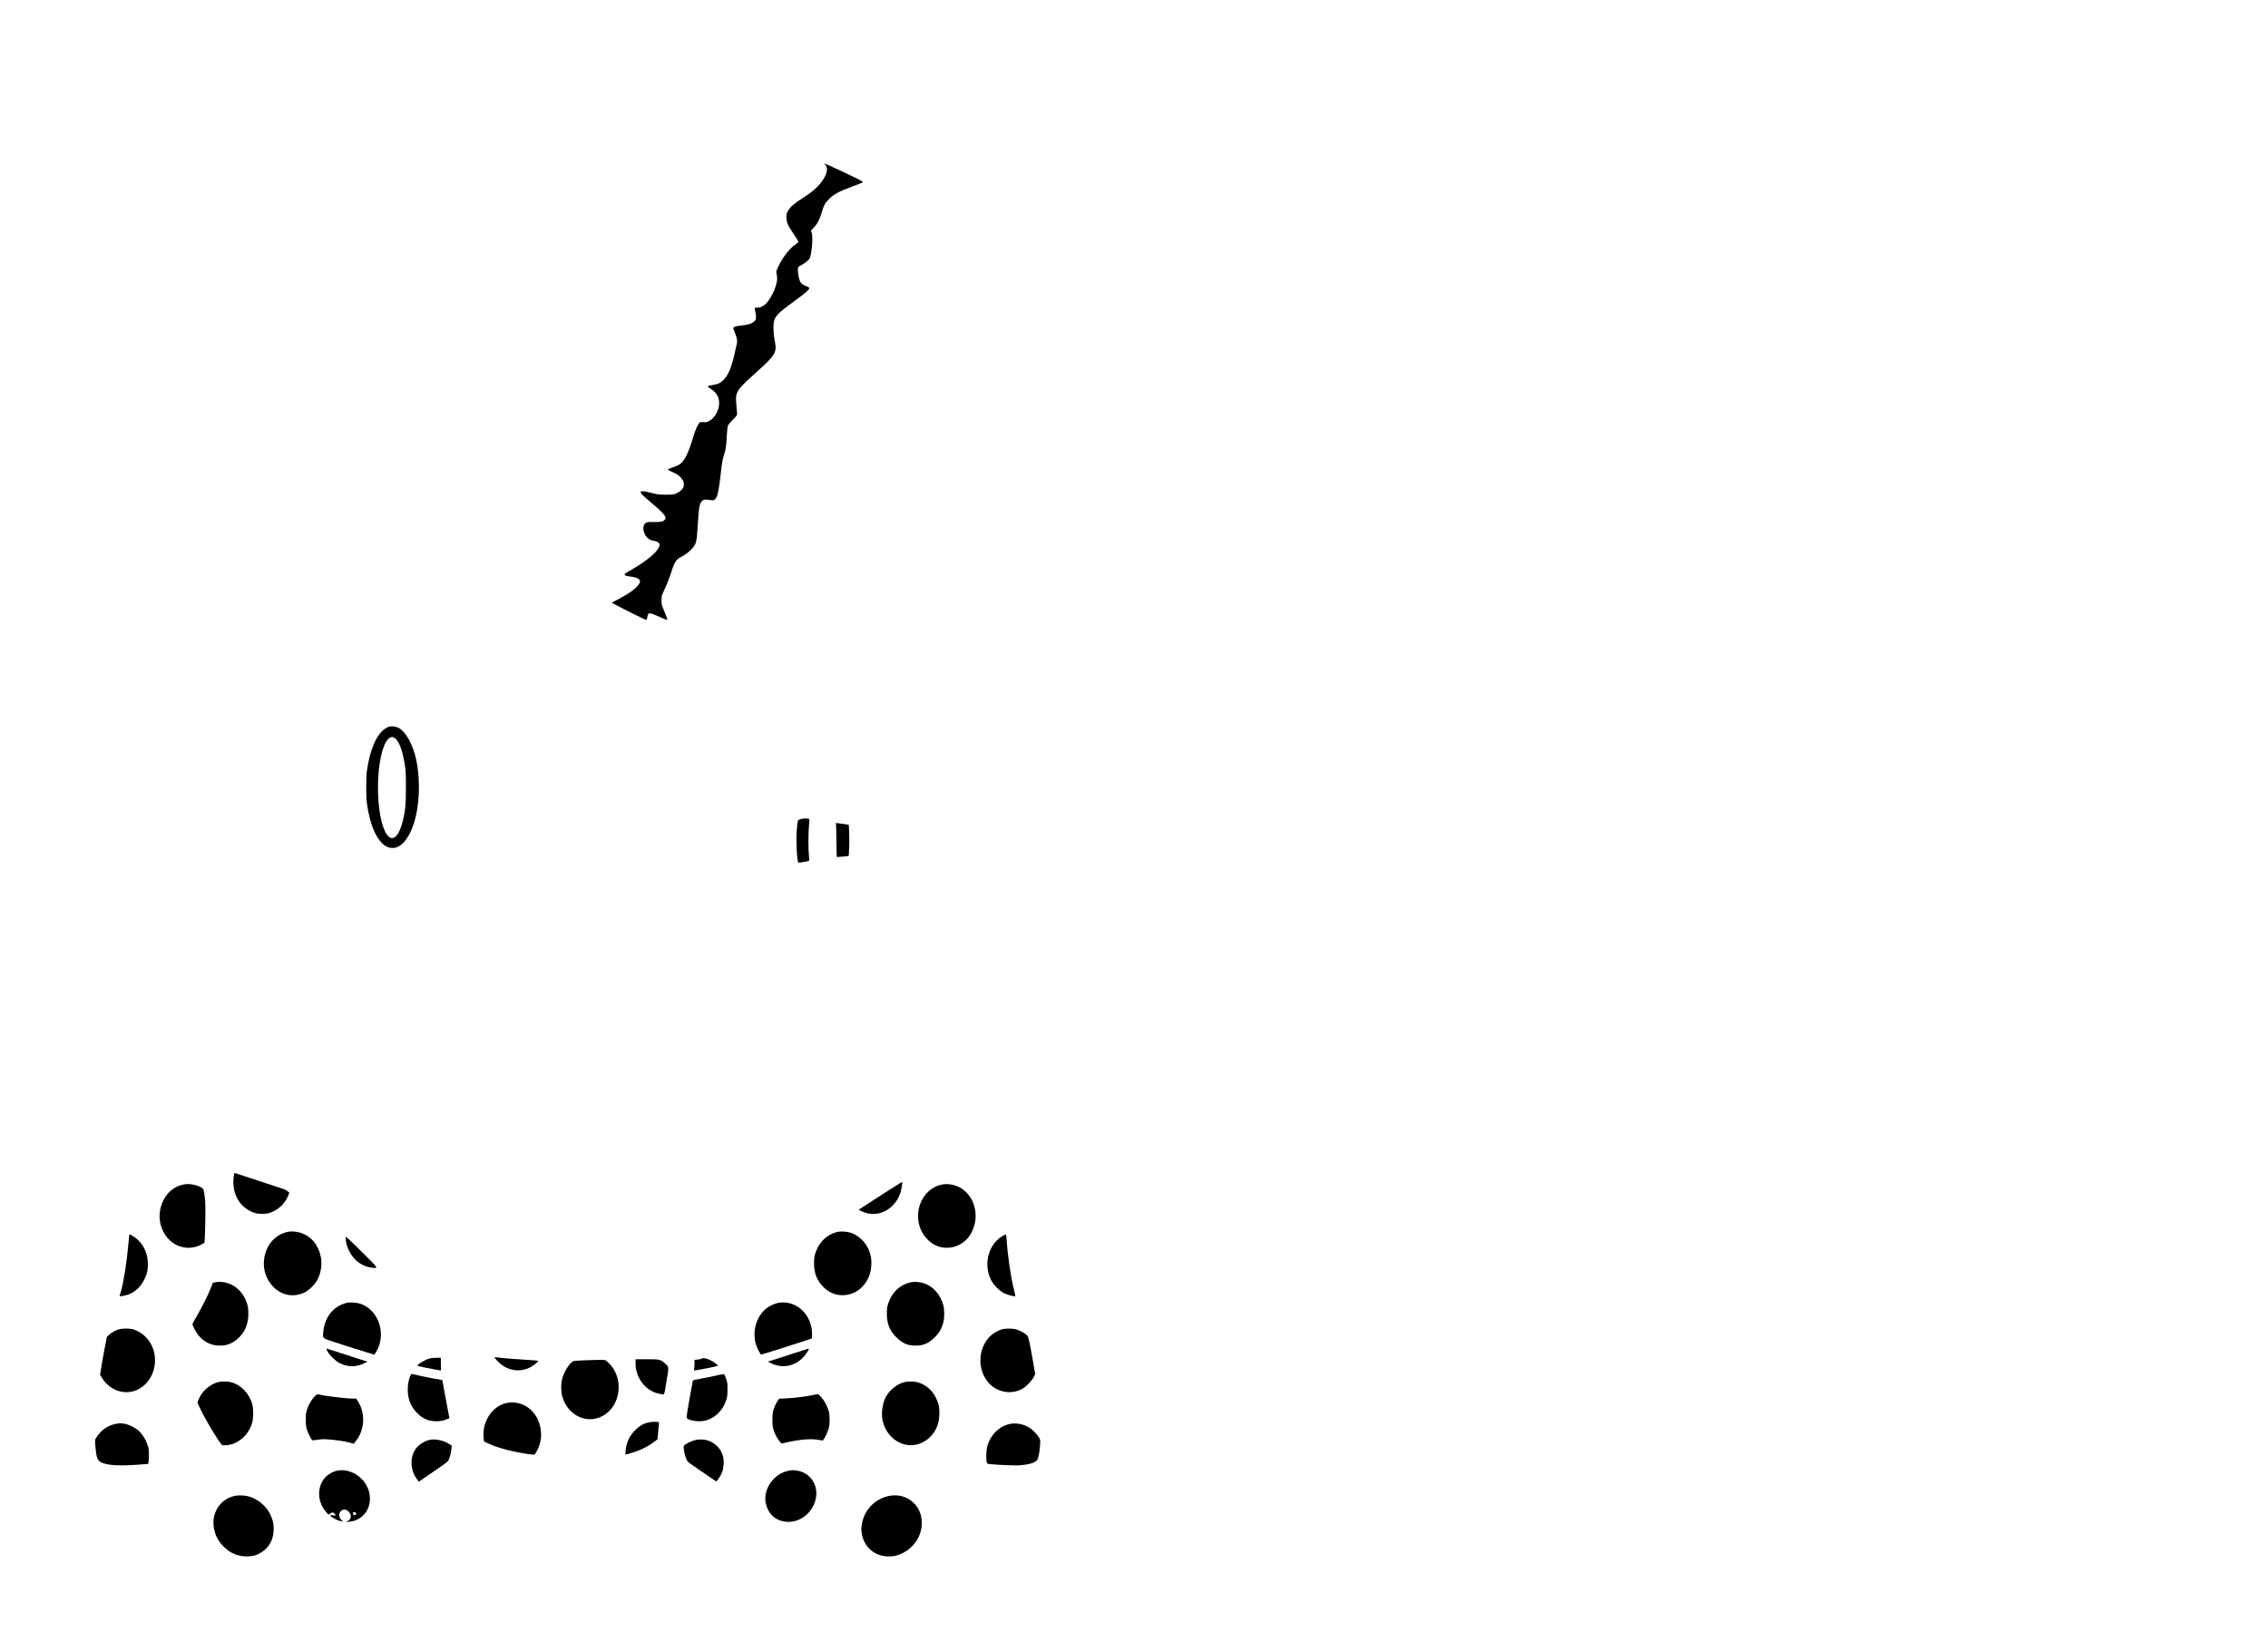 <?xml version="1.0" encoding="UTF-8" standalone="yes"?>
<svg version="1.0" xmlns="http://www.w3.org/2000/svg" width="4500" height="3238" viewBox="0 0 4500 3238" preserveAspectRatio="xMidYMid meet">
  <g transform="translate(0,3238) scale(0.1,-0.1)" fill="#000000" stroke="none">
    <path d="M16378 29107 c89 -96 -27 -333 -255 -519 -37 -31 -128 -94 -200 -140
-161 -101 -237 -167 -283 -244 -32 -54 -35 -65 -35 -139 0 -100 24 -156 149
-338 47 -70 86 -134 86 -142 0 -9 -21 -30 -47 -48 -128 -87 -256 -250 -350
-445 -44 -93 -45 -97 -34 -145 6 -27 11 -69 11 -95 0 -152 -139 -440 -253
-524 -54 -38 -80 -49 -133 -50 -65 -1 -69 -7 -50 -71 9 -30 16 -81 16 -113 0
-53 -2 -59 -39 -94 -46 -44 -117 -65 -264 -80 -101 -9 -147 -27 -147 -56 0 -9
14 -47 30 -84 33 -75 53 -159 45 -194 -97 -462 -151 -616 -259 -733 -63 -69
-108 -92 -225 -112 -52 -9 -96 -20 -98 -26 -1 -5 16 -22 40 -37 122 -77 177
-157 185 -270 15 -213 -162 -434 -323 -404 -26 5 -44 3 -60 -8 -34 -22 -87
-139 -130 -286 -100 -335 -177 -486 -283 -552 -20 -12 -77 -36 -126 -53 -49
-16 -91 -35 -93 -41 -2 -7 31 -26 73 -44 98 -41 141 -68 183 -116 105 -119 74
-237 -84 -311 -58 -27 -66 -28 -215 -28 -142 1 -165 3 -277 33 -144 38 -216
45 -221 21 -5 -25 32 -63 197 -202 195 -164 267 -236 287 -283 15 -35 14 -39
-4 -63 -30 -41 -73 -51 -220 -49 -119 2 -135 0 -160 -19 -110 -81 -15 -323
137 -349 159 -27 178 -77 76 -206 -79 -100 -285 -254 -511 -381 -118 -66 -137
-83 -111 -102 10 -7 39 -16 65 -19 139 -20 174 -29 203 -53 37 -31 37 -58 0
-114 -53 -78 -194 -179 -411 -293 l-121 -63 68 -39 c37 -21 192 -100 343 -176
193 -97 276 -134 281 -125 4 6 10 32 14 57 4 25 12 51 17 58 19 22 66 13 170
-34 176 -78 198 -87 206 -80 7 8 -13 65 -75 211 -34 80 -38 99 -38 175 0 84 1
87 69 234 38 81 93 223 122 314 74 228 99 264 230 330 101 52 218 163 250 239
26 60 34 124 49 389 21 360 40 445 107 480 28 14 42 15 116 5 74 -11 87 -10
109 4 54 35 81 145 119 474 30 267 38 316 70 413 35 110 43 163 53 359 6 96
15 192 22 214 9 28 37 64 90 116 42 42 82 85 88 97 9 16 8 58 -5 174 -8 84
-13 173 -9 198 18 123 81 199 426 506 348 310 388 377 344 584 -24 115 -36
284 -25 362 20 140 65 190 384 423 329 241 364 278 289 306 -74 27 -116 54
-139 89 -29 43 -57 182 -52 257 3 47 4 48 58 77 89 47 167 112 180 150 43 130
63 421 35 500 l-14 40 57 61 c73 78 113 154 153 290 42 146 69 197 148 276 99
98 211 158 478 254 148 54 193 74 193 86 0 5 -46 32 -102 60 -168 84 -608 289
-637 296 l-26 6 23 -26z"/>
    <path d="M7714 17960 c-18 -6 -54 -25 -80 -43 -167 -115 -299 -426 -355 -837
-17 -122 -17 -506 -1 -630 60 -452 209 -778 399 -871 65 -32 159 -32 221 0
125 64 232 220 307 444 120 359 141 860 55 1275 -64 306 -209 568 -356 642
-54 26 -139 35 -190 20z m100 -214 c91 -38 170 -233 218 -541 19 -120 22 -182
22 -440 1 -337 -13 -481 -65 -685 -92 -357 -239 -433 -355 -184 -156 336 -181
1126 -49 1578 45 156 98 245 160 272 37 16 30 16 69 0z"/>
    <path d="M15900 16131 c-77 -20 -74 -14 -91 -220 -17 -208 3 -614 31 -645 8
-8 189 21 210 34 7 4 7 36 0 101 -13 127 -13 454 1 600 7 66 10 122 7 124 -17
18 -100 20 -158 6z"/>
    <path d="M16586 16033 c4 -10 9 -162 9 -338 1 -182 6 -320 11 -320 5 1 60 4
122 9 93 7 112 11 113 25 0 9 4 79 8 156 7 116 -2 441 -12 451 -2 3 -233 34
-250 34 -5 0 -6 -8 -1 -17z"/>
    <path d="M4641 9058 c-6 -27 -11 -84 -11 -127 0 -296 158 -529 420 -617 74
-25 224 -25 300 0 171 57 306 183 371 348 l20 52 -33 28 c-18 15 -51 34 -73
42 -40 15 -735 244 -897 296 l-87 27 -10 -49z"/>
    <path d="M17635 8764 c-143 -91 -336 -216 -429 -277 l-169 -111 69 -33 c202
-96 434 -52 600 112 79 78 131 164 163 269 19 61 40 206 30 206 -2 0 -121 -75
-264 -166z"/>
    <path d="M3675 8883 c-216 -31 -386 -175 -466 -395 -159 -434 146 -896 569
-865 86 6 173 33 237 74 l43 27 8 155 c5 86 8 275 9 421 0 214 -4 287 -19 378
-18 112 -19 114 -55 137 -74 48 -234 82 -326 68z"/>
    <path d="M18703 8879 c-206 -36 -375 -186 -449 -398 -86 -247 -27 -518 151
-696 120 -120 252 -172 415 -162 102 6 179 32 273 94 172 113 278 346 264 578
-13 209 -114 395 -274 501 -106 70 -260 104 -380 83z"/>
    <path d="M5745 7944 c-270 -41 -466 -254 -505 -548 -27 -203 41 -407 185 -552
170 -172 405 -212 623 -106 74 35 187 143 235 223 83 140 114 323 83 479 -48
237 -183 401 -391 476 -62 23 -174 36 -230 28z"/>
    <path d="M16635 7940 c-174 -31 -329 -151 -413 -319 -57 -113 -76 -206 -70
-344 8 -180 64 -312 188 -437 296 -297 781 -163 916 253 35 107 43 258 20 367
-44 212 -200 394 -391 458 -72 24 -182 34 -250 22z"/>
    <path d="M2547 7693 c-32 -360 -92 -739 -151 -950 l-24 -85 56 7 c188 23 347
144 437 330 56 116 69 176 69 305 -1 189 -68 354 -196 477 -38 37 -151 113
-168 113 -4 0 -14 -88 -23 -197z"/>
    <path d="M19915 7868 c-298 -152 -415 -570 -248 -891 53 -103 165 -213 263
-260 68 -32 203 -67 215 -56 2 3 -11 66 -29 140 -61 239 -124 675 -143 975 -3
58 -9 106 -12 108 -3 2 -24 -5 -46 -16z"/>
    <path d="M6860 7798 c0 -116 77 -292 172 -393 97 -104 216 -164 355 -180 123
-14 123 -14 -163 271 -142 143 -283 279 -311 302 l-53 44 0 -44z"/>
    <path d="M4282 6940 c-29 -4 -55 -10 -57 -11 -1 -2 -22 -53 -46 -114 -51 -132
-188 -405 -287 -571 -40 -67 -72 -129 -72 -138 0 -29 56 -139 103 -203 108
-145 262 -223 442 -223 144 0 267 52 376 160 118 117 177 255 186 436 7 138
-12 231 -68 345 -113 224 -347 354 -577 319z"/>
    <path d="M18088 6940 c-220 -39 -389 -194 -465 -425 -22 -67 -26 -99 -27 -195
-1 -202 54 -341 189 -475 118 -119 224 -165 380 -165 155 0 261 46 381 165 89
87 138 173 171 295 23 86 23 253 0 340 -57 219 -213 389 -407 444 -72 20 -163
27 -222 16z"/>
    <path d="M6900 6534 c-66 -13 -156 -50 -210 -86 -160 -106 -258 -284 -276
-499 -11 -131 -29 -116 249 -208 219 -72 580 -186 714 -225 l52 -15 35 57
c210 347 53 826 -312 953 -56 20 -201 33 -252 23z"/>
    <path d="M15435 6528 c-27 -5 -86 -27 -131 -48 -245 -118 -381 -425 -319 -722
16 -74 58 -176 95 -228 l20 -28 83 24 c177 54 384 119 649 206 l276 90 4 42
c3 22 1 77 -4 120 -39 360 -344 606 -673 544z"/>
    <path d="M2367 6005 c-75 -20 -152 -62 -201 -108 l-45 -42 -45 -230 c-25 -126
-55 -296 -67 -376 l-23 -147 35 -58 c104 -176 291 -287 484 -288 380 0 652
400 549 809 -53 208 -214 380 -413 439 -66 19 -205 20 -274 1z"/>
    <path d="M19890 6006 c-114 -32 -228 -107 -297 -197 -199 -259 -186 -642 31
-876 178 -192 470 -232 682 -95 76 49 171 152 206 222 l27 55 -39 230 c-21
127 -53 295 -69 375 -29 137 -33 147 -66 176 -49 43 -140 90 -210 109 -70 18
-202 18 -265 1z"/>
    <path d="M6497 5568 c42 -79 165 -198 243 -236 168 -82 321 -82 489 -1 l64 31
-144 45 c-79 24 -259 82 -399 129 -141 46 -262 84 -269 84 -8 0 -2 -18 16 -52z"/>
    <path d="M15725 5520 c-165 -54 -343 -112 -395 -128 l-95 -29 62 -31 c254
-130 550 -43 712 208 44 67 48 81 29 79 -7 -1 -148 -45 -313 -99z"/>
    <path d="M9838 5412 c171 -215 441 -281 676 -166 60 29 166 112 166 129 0 8
-69 15 -224 23 -211 12 -488 34 -601 49 l-49 6 32 -41z"/>
    <path d="M8523 5425 c-98 -27 -258 -125 -236 -145 8 -8 324 -73 416 -86 l47
-6 -2 126 -2 126 -86 -1 c-47 0 -109 -7 -137 -14z"/>
    <path d="M13925 5423 c-15 -9 -54 -18 -86 -20 l-59 -6 0 -72 c0 -40 -3 -87 -7
-105 l-6 -33 54 7 c93 12 414 77 422 86 12 11 -85 83 -153 114 -83 38 -131 46
-165 29z"/>
    <path d="M12610 5327 c0 -260 167 -504 399 -582 36 -13 89 -25 117 -28 61 -7
48 -40 99 262 48 279 48 277 -18 337 -100 91 -111 94 -371 94 l-226 0 0 -83z"/>
    <path d="M11629 5390 c-137 -4 -244 -12 -256 -18 -71 -38 -172 -195 -214 -332
-29 -96 -31 -261 -5 -360 103 -379 481 -567 800 -397 379 202 435 781 103
1072 -59 52 -5 47 -428 35z"/>
    <path d="M8145 5089 c-32 -60 -55 -179 -55 -279 0 -191 62 -345 189 -470 116
-115 223 -160 381 -160 89 0 135 9 211 42 l46 19 -33 172 c-18 95 -49 265 -70
378 l-38 206 -151 27 c-83 14 -220 42 -305 61 -84 19 -155 35 -156 35 -2 0
-11 -14 -19 -31z"/>
    <path d="M14175 5079 c-93 -21 -227 -48 -298 -60 -112 -20 -128 -25 -132 -43
-5 -27 -71 -390 -95 -527 -11 -58 -20 -130 -22 -160 -3 -50 -1 -54 26 -67 94
-46 260 -56 367 -22 179 56 322 202 386 393 24 73 27 97 27 217 0 125 -2 141
-30 220 -18 52 -35 85 -44 86 -8 1 -91 -15 -185 -37z"/>
    <path d="M4323 4955 c-150 -41 -296 -163 -366 -307 -20 -42 -37 -86 -37 -98 0
-27 143 -306 241 -470 162 -270 229 -370 256 -376 14 -4 62 -2 107 4 224 32
417 212 482 452 24 88 24 262 1 350 -59 219 -224 393 -424 445 -71 19 -191 18
-260 0z"/>
    <path d="M17945 4956 c-150 -37 -300 -159 -375 -306 -64 -126 -88 -320 -56
-464 54 -239 234 -425 458 -472 171 -37 357 25 491 162 110 112 168 254 175
434 5 141 -11 220 -70 339 -75 152 -210 264 -368 306 -66 18 -186 18 -255 1z"/>
    <path d="M6242 4672 c-63 -66 -117 -159 -149 -257 -22 -68 -26 -98 -27 -200 0
-85 5 -139 18 -185 21 -75 93 -219 113 -227 8 -3 58 1 111 10 76 12 122 13
212 6 156 -12 310 -35 412 -62 l85 -23 29 34 c191 223 213 564 54 811 l-32 51
-84 0 c-134 0 -587 57 -676 86 -12 4 -33 -10 -66 -44z"/>
    <path d="M16128 4699 c-141 -29 -383 -59 -532 -66 l-138 -6 -39 -60 c-22 -33
-51 -97 -66 -141 -23 -70 -27 -98 -27 -211 -1 -109 3 -142 22 -205 27 -86 76
-178 124 -234 l33 -38 115 25 c249 55 463 73 604 50 l99 -17 20 25 c29 36 84
155 102 224 21 79 21 251 0 330 -24 94 -88 214 -150 283 -31 34 -62 61 -68 61
-7 -1 -51 -10 -99 -20z"/>
    <path d="M10094 4549 c-302 -35 -531 -354 -499 -694 l7 -75 85 -41 c175 -84
480 -165 778 -208 109 -16 141 -18 147 -8 99 146 141 316 118 483 -46 349
-317 580 -636 543z"/>
    <path d="M12856 4154 c-93 -23 -174 -71 -256 -154 -112 -112 -173 -246 -187
-407 l-6 -73 34 6 c19 3 89 24 156 46 135 44 288 124 388 203 l63 50 7 100 c4
55 11 129 15 165 7 47 6 66 -3 72 -19 12 -147 8 -211 -8z"/>
    <path d="M2280 4124 c-144 -31 -274 -123 -359 -253 -44 -69 -42 -46 -21 -261
19 -183 44 -228 152 -264 148 -49 375 -55 810 -19 l78 6 7 36 c5 20 8 86 8
146 0 95 -4 123 -29 199 -35 105 -103 214 -177 280 -67 60 -196 123 -279 136
-82 13 -110 12 -190 -6z"/>
    <path d="M20058 4130 c-229 -41 -414 -223 -473 -465 -18 -74 -22 -246 -7 -300
8 -29 12 -30 76 -37 163 -16 489 -29 571 -23 201 15 330 56 360 116 22 41 42
155 51 286 7 99 6 103 -21 150 -40 67 -129 158 -194 198 -108 65 -253 95 -363
75z"/>
    <path d="M8520 3810 c-72 -16 -171 -70 -226 -124 -168 -168 -173 -464 -12
-668 l29 -38 107 75 c59 41 185 127 281 192 102 69 182 130 193 148 28 46 58
151 65 230 l6 71 -52 34 c-112 71 -274 104 -391 80z"/>
    <path d="M13786 3804 c-63 -15 -185 -75 -210 -103 -14 -15 -15 -28 -6 -92 13
-90 44 -189 72 -224 11 -14 61 -54 112 -87 50 -34 170 -116 266 -183 96 -66
180 -124 187 -128 15 -10 94 110 123 188 31 84 39 230 15 310 -25 87 -51 132
-112 196 -111 117 -280 164 -447 123z"/>
    <path d="M6691 3199 c-120 -23 -244 -113 -299 -217 -104 -194 -71 -433 81
-607 l43 -49 36 22 c45 28 59 28 87 -2 31 -33 21 -47 -23 -34 -19 6 -43 8 -53
4 -17 -7 -16 -9 7 -28 30 -25 129 -75 161 -83 13 -2 38 -8 54 -11 l30 -7 -28
23 c-62 50 -75 129 -29 180 52 59 135 44 182 -32 44 -72 17 -139 -70 -172 -8
-4 15 -4 51 -1 292 23 474 286 404 584 -67 283 -362 484 -634 430z m373 -842
c9 -14 7 -21 -7 -32 -11 -7 -25 -11 -33 -8 -16 6 -28 39 -19 53 10 16 46 8 59
-13z"/>
    <path d="M15630 3194 c-282 -61 -492 -367 -437 -637 42 -206 181 -340 382
-369 280 -40 555 168 613 464 50 253 -102 492 -345 543 -83 18 -128 18 -213
-1z"/>
    <path d="M4680 2703 c-289 -48 -480 -317 -440 -616 22 -159 83 -279 200 -397
128 -129 280 -193 460 -192 115 0 200 24 286 80 162 106 244 261 244 461 0
118 -17 189 -72 301 -84 171 -269 317 -453 355 -66 14 -169 17 -225 8z"/>
    <path d="M17604 2690 c-253 -66 -446 -268 -498 -522 -20 -96 -20 -157 -1 -247
53 -252 260 -421 520 -423 109 -2 177 13 270 58 243 116 395 351 395 608 0
369 -327 620 -686 526z"/>
  </g>
</svg>